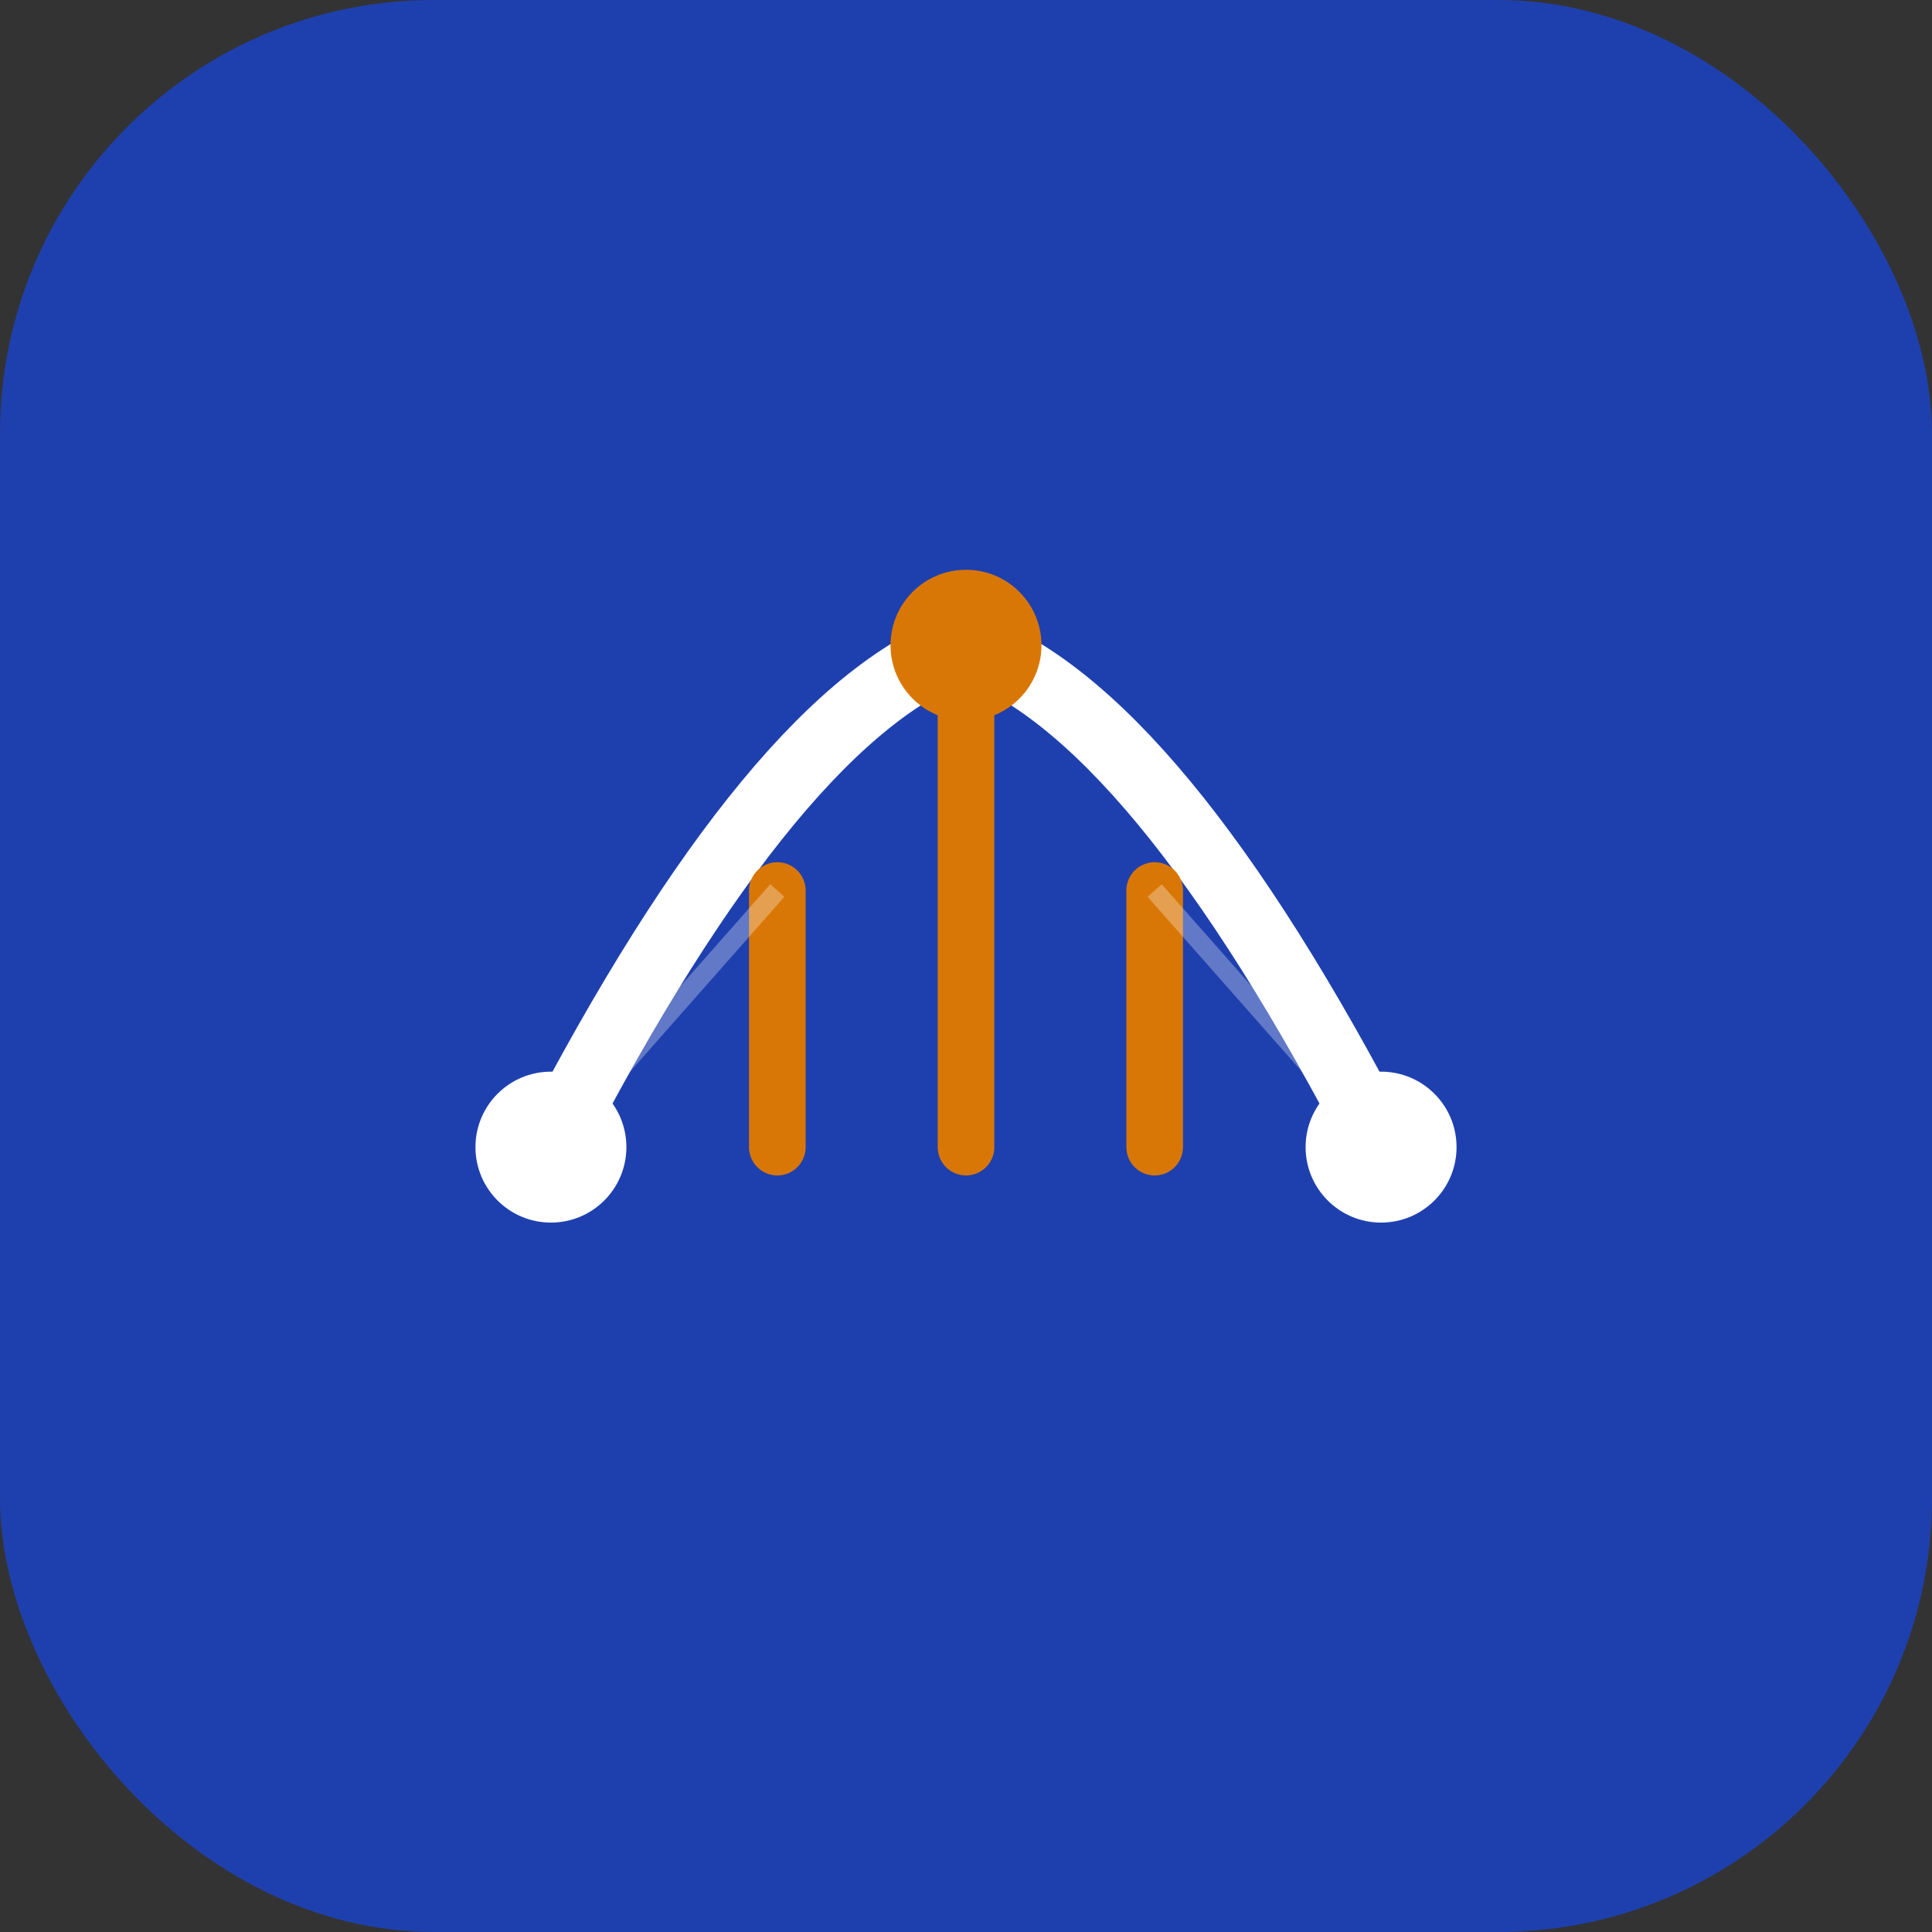 <svg width="512" height="512" viewBox="0 0 512 512" xmlns="http://www.w3.org/2000/svg">
  <rect x="0" y="0" width="512" height="512" fill="#333333" stroke="none"/>
  <!-- App Icon 512x512 - Full Color -->
  
  <!-- Background -->
  <rect width="512" height="512" rx="115" fill="#1E40AF"/>
  
  <!-- Bridge Icon Centered -->
  <g transform="translate(256, 256)">
    <!-- Rising bridge arc -->
    <path d="M -110 48 Q -50 -68, 0 -85 Q 50 -68, 110 48" 
          fill="none" 
          stroke="#FFFFFF" 
          stroke-width="18" 
          stroke-linecap="round"
          stroke-linejoin="round"/>
    
    <!-- Support pillars -->
    <line x1="-50" y1="-20" x2="-50" y2="48" 
          stroke="#D97706" 
          stroke-width="15" 
          stroke-linecap="round"/>
    <line x1="0" y1="-85" x2="0" y2="48" 
          stroke="#D97706" 
          stroke-width="15" 
          stroke-linecap="round"/>
    <line x1="50" y1="-20" x2="50" y2="48" 
          stroke="#D97706" 
          stroke-width="15" 
          stroke-linecap="round"/>
    
    <!-- Connection nodes -->
    <circle cx="-110" cy="48" r="20" fill="#FFFFFF"/>
    <circle cx="0" cy="-85" r="20" fill="#D97706"/>
    <circle cx="110" cy="48" r="20" fill="#FFFFFF"/>
    
    <!-- Subtle connecting lines -->
    <line x1="-110" y1="48" x2="-50" y2="-20" 
          stroke="#FFFFFF" 
          stroke-width="5" 
          opacity="0.3"/>
    <line x1="50" y1="-20" x2="110" y2="48" 
          stroke="#FFFFFF" 
          stroke-width="5" 
          opacity="0.3"/>
  </g>
</svg>
